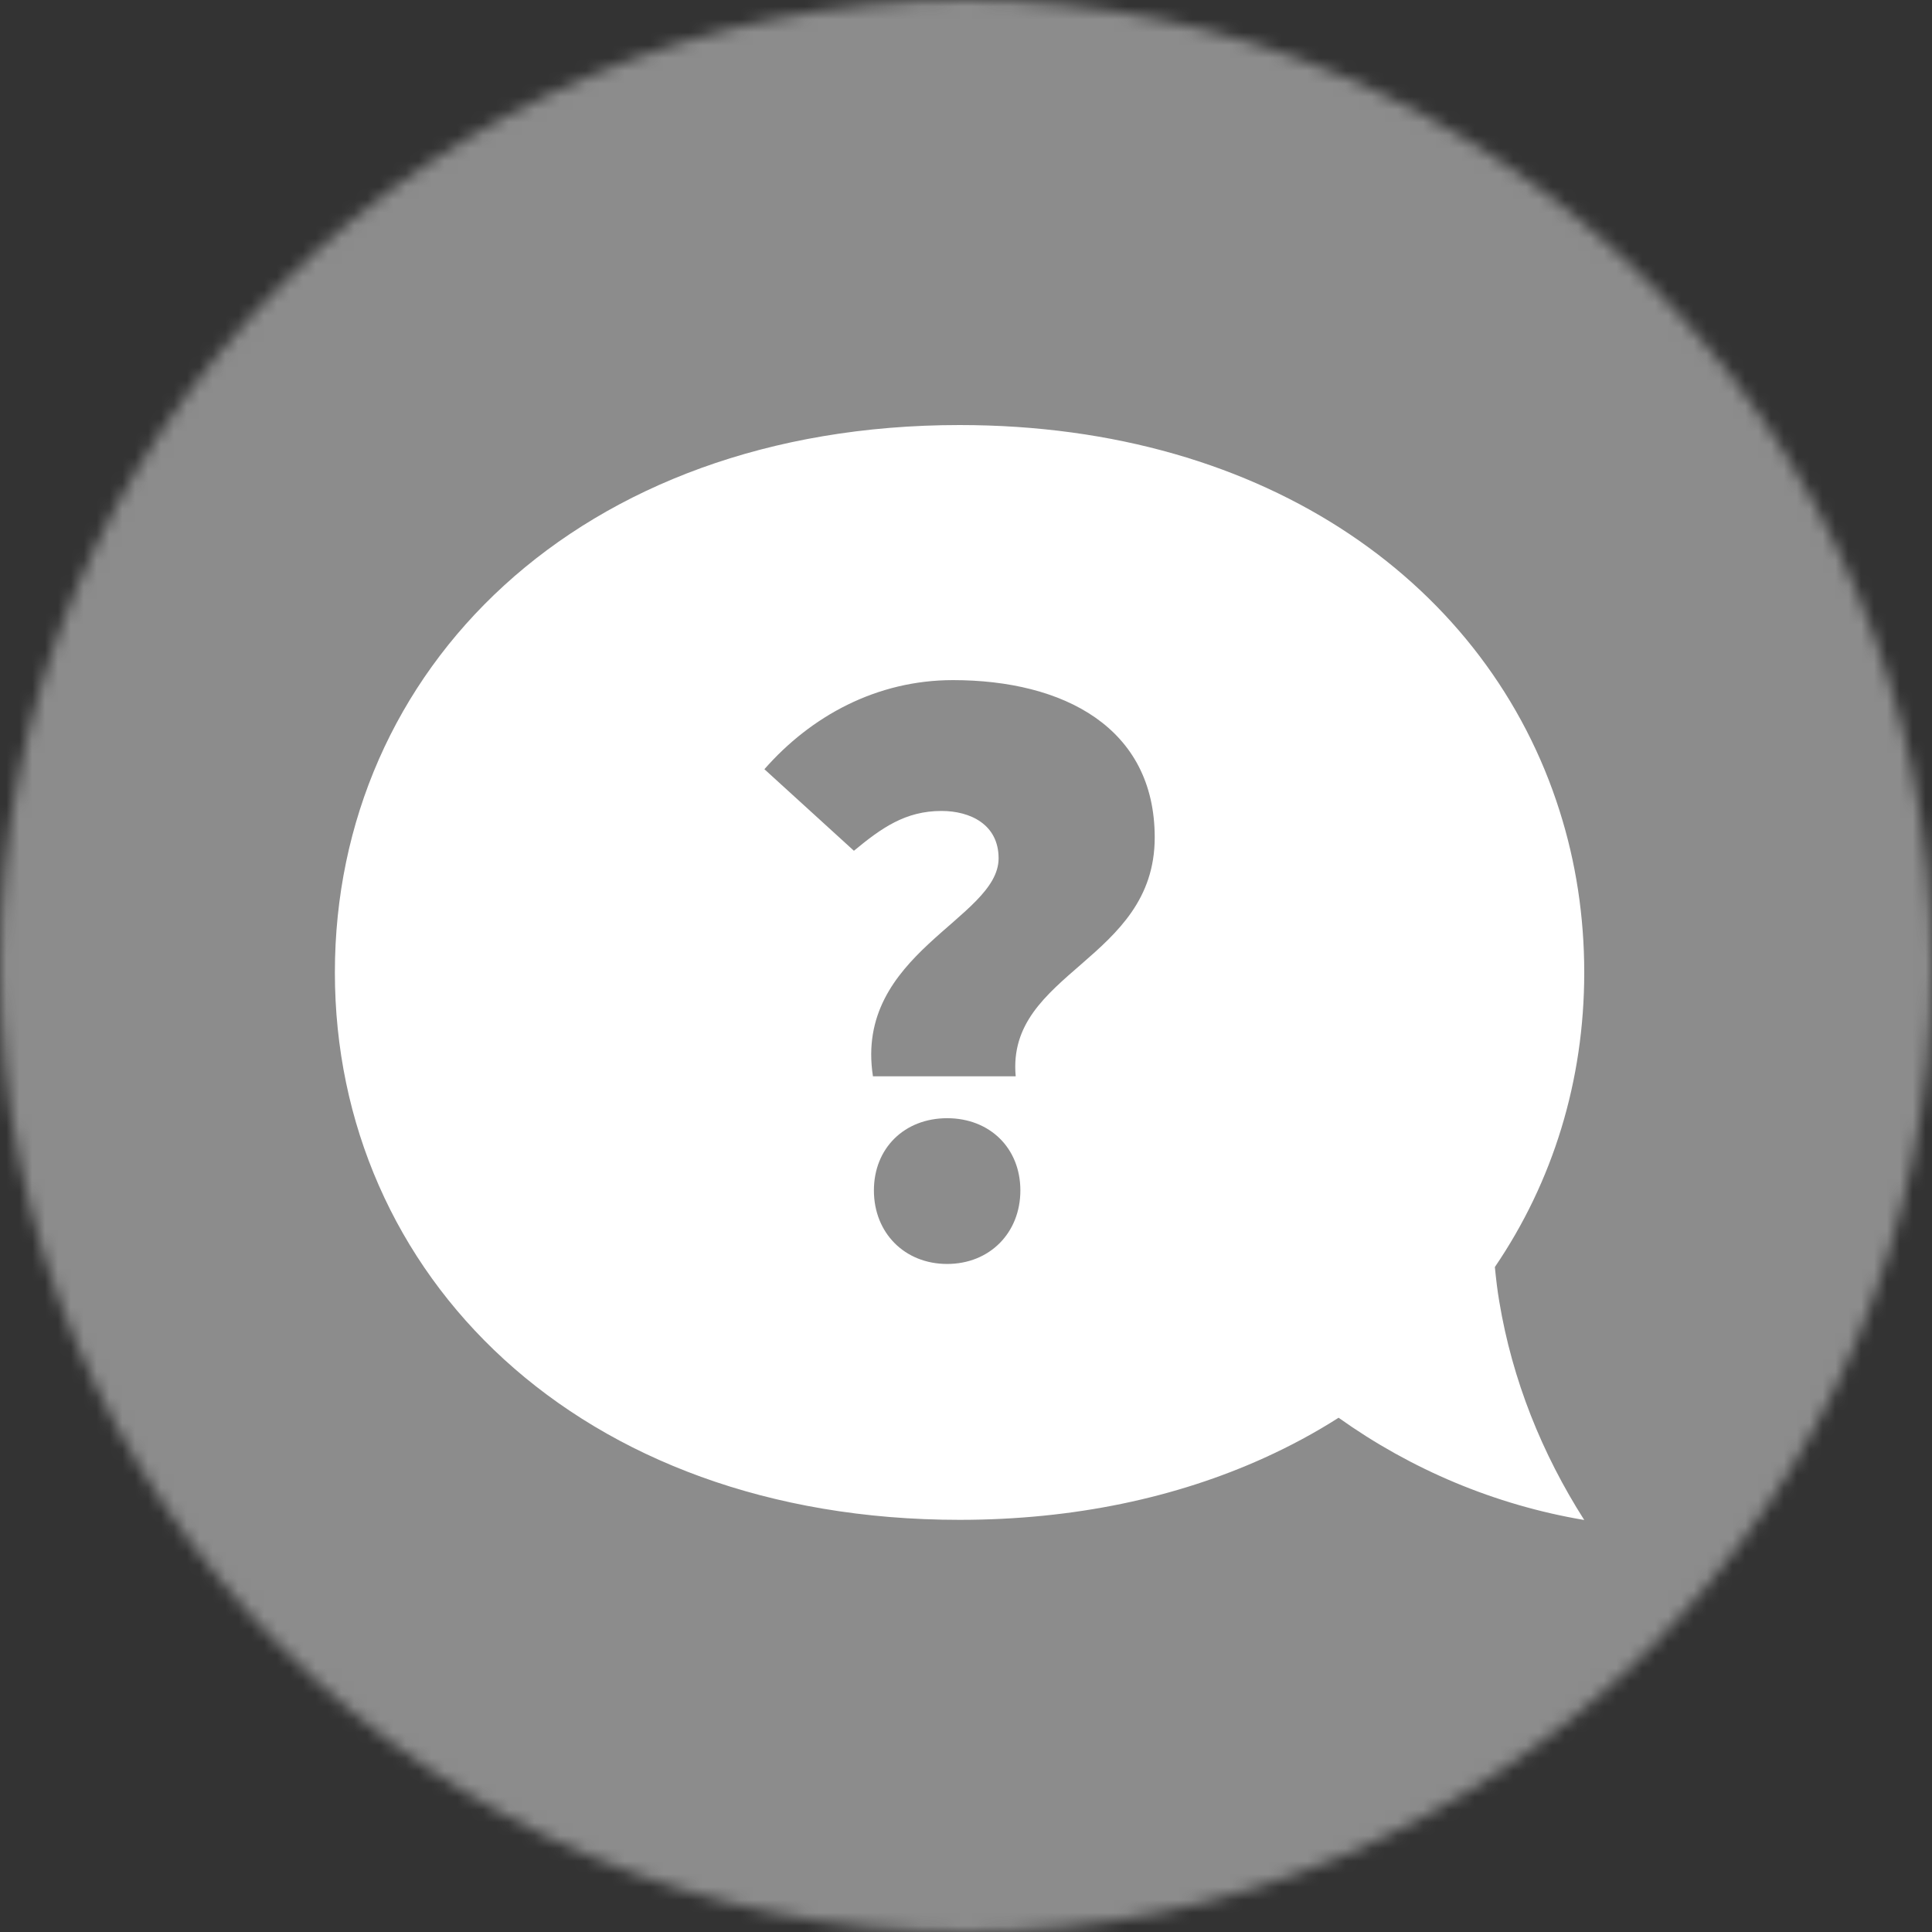 <svg width="150" height="150" viewBox="0 0 150 150" fill="none" xmlns="http://www.w3.org/2000/svg">
<rect x="0" y="0" width="150" height="150" fill="#333333" stroke="none"/>
<mask id="mask0_7_61" style="mask-type:alpha" maskUnits="userSpaceOnUse" x="0" y="0" width="150" height="150">
<circle cx="75" cy="75" r="75" fill="#D9D9D9"/>
</mask>
<g mask="url(#mask0_7_61)">
<rect width="150" height="150" fill="#8C8C8C"/>
<g clip-path="url(#clip0_7_61)">
<path d="M116.062 98.37C120.558 91.765 123 83.925 123 75.513C123 71.138 122.349 66.925 121.084 62.949C115.599 45.6 98.606 33 74.5 33C44.884 33 26 52.032 26 75.5C26 98.969 44.884 118 74.5 118C83.429 118 91.38 116.255 98.13 113.202C100.171 112.279 102.112 111.232 103.928 110.073C109.538 114.074 116.05 116.841 123 118.012C119.707 112.84 117.415 107.144 116.401 101.037C116.25 100.152 116.15 99.268 116.062 98.383V98.37ZM73.536 98.133C70.23 98.133 67.85 95.716 67.85 92.425C67.85 89.135 70.23 86.817 73.536 86.817C76.842 86.817 79.221 89.135 79.221 92.425C79.221 95.716 76.842 98.133 73.536 98.133ZM78.858 83.564H67.775C66.298 74.004 77.531 71.35 77.531 66.639C77.531 63.996 75.314 62.962 73.097 62.962C70.292 62.962 68.439 64.283 66.298 66.053L59.348 59.721C62.967 55.596 68.063 52.804 73.987 52.804C82.564 52.804 89.652 56.481 89.652 65.018C89.652 74.578 78.119 75.463 78.858 83.551V83.564Z" fill="white"/>
</g>
</g>
<defs>
<clipPath id="clip0_7_61">
<rect width="97" height="85" fill="white" transform="translate(26 33)"/>
</clipPath>
</defs>
</svg>
